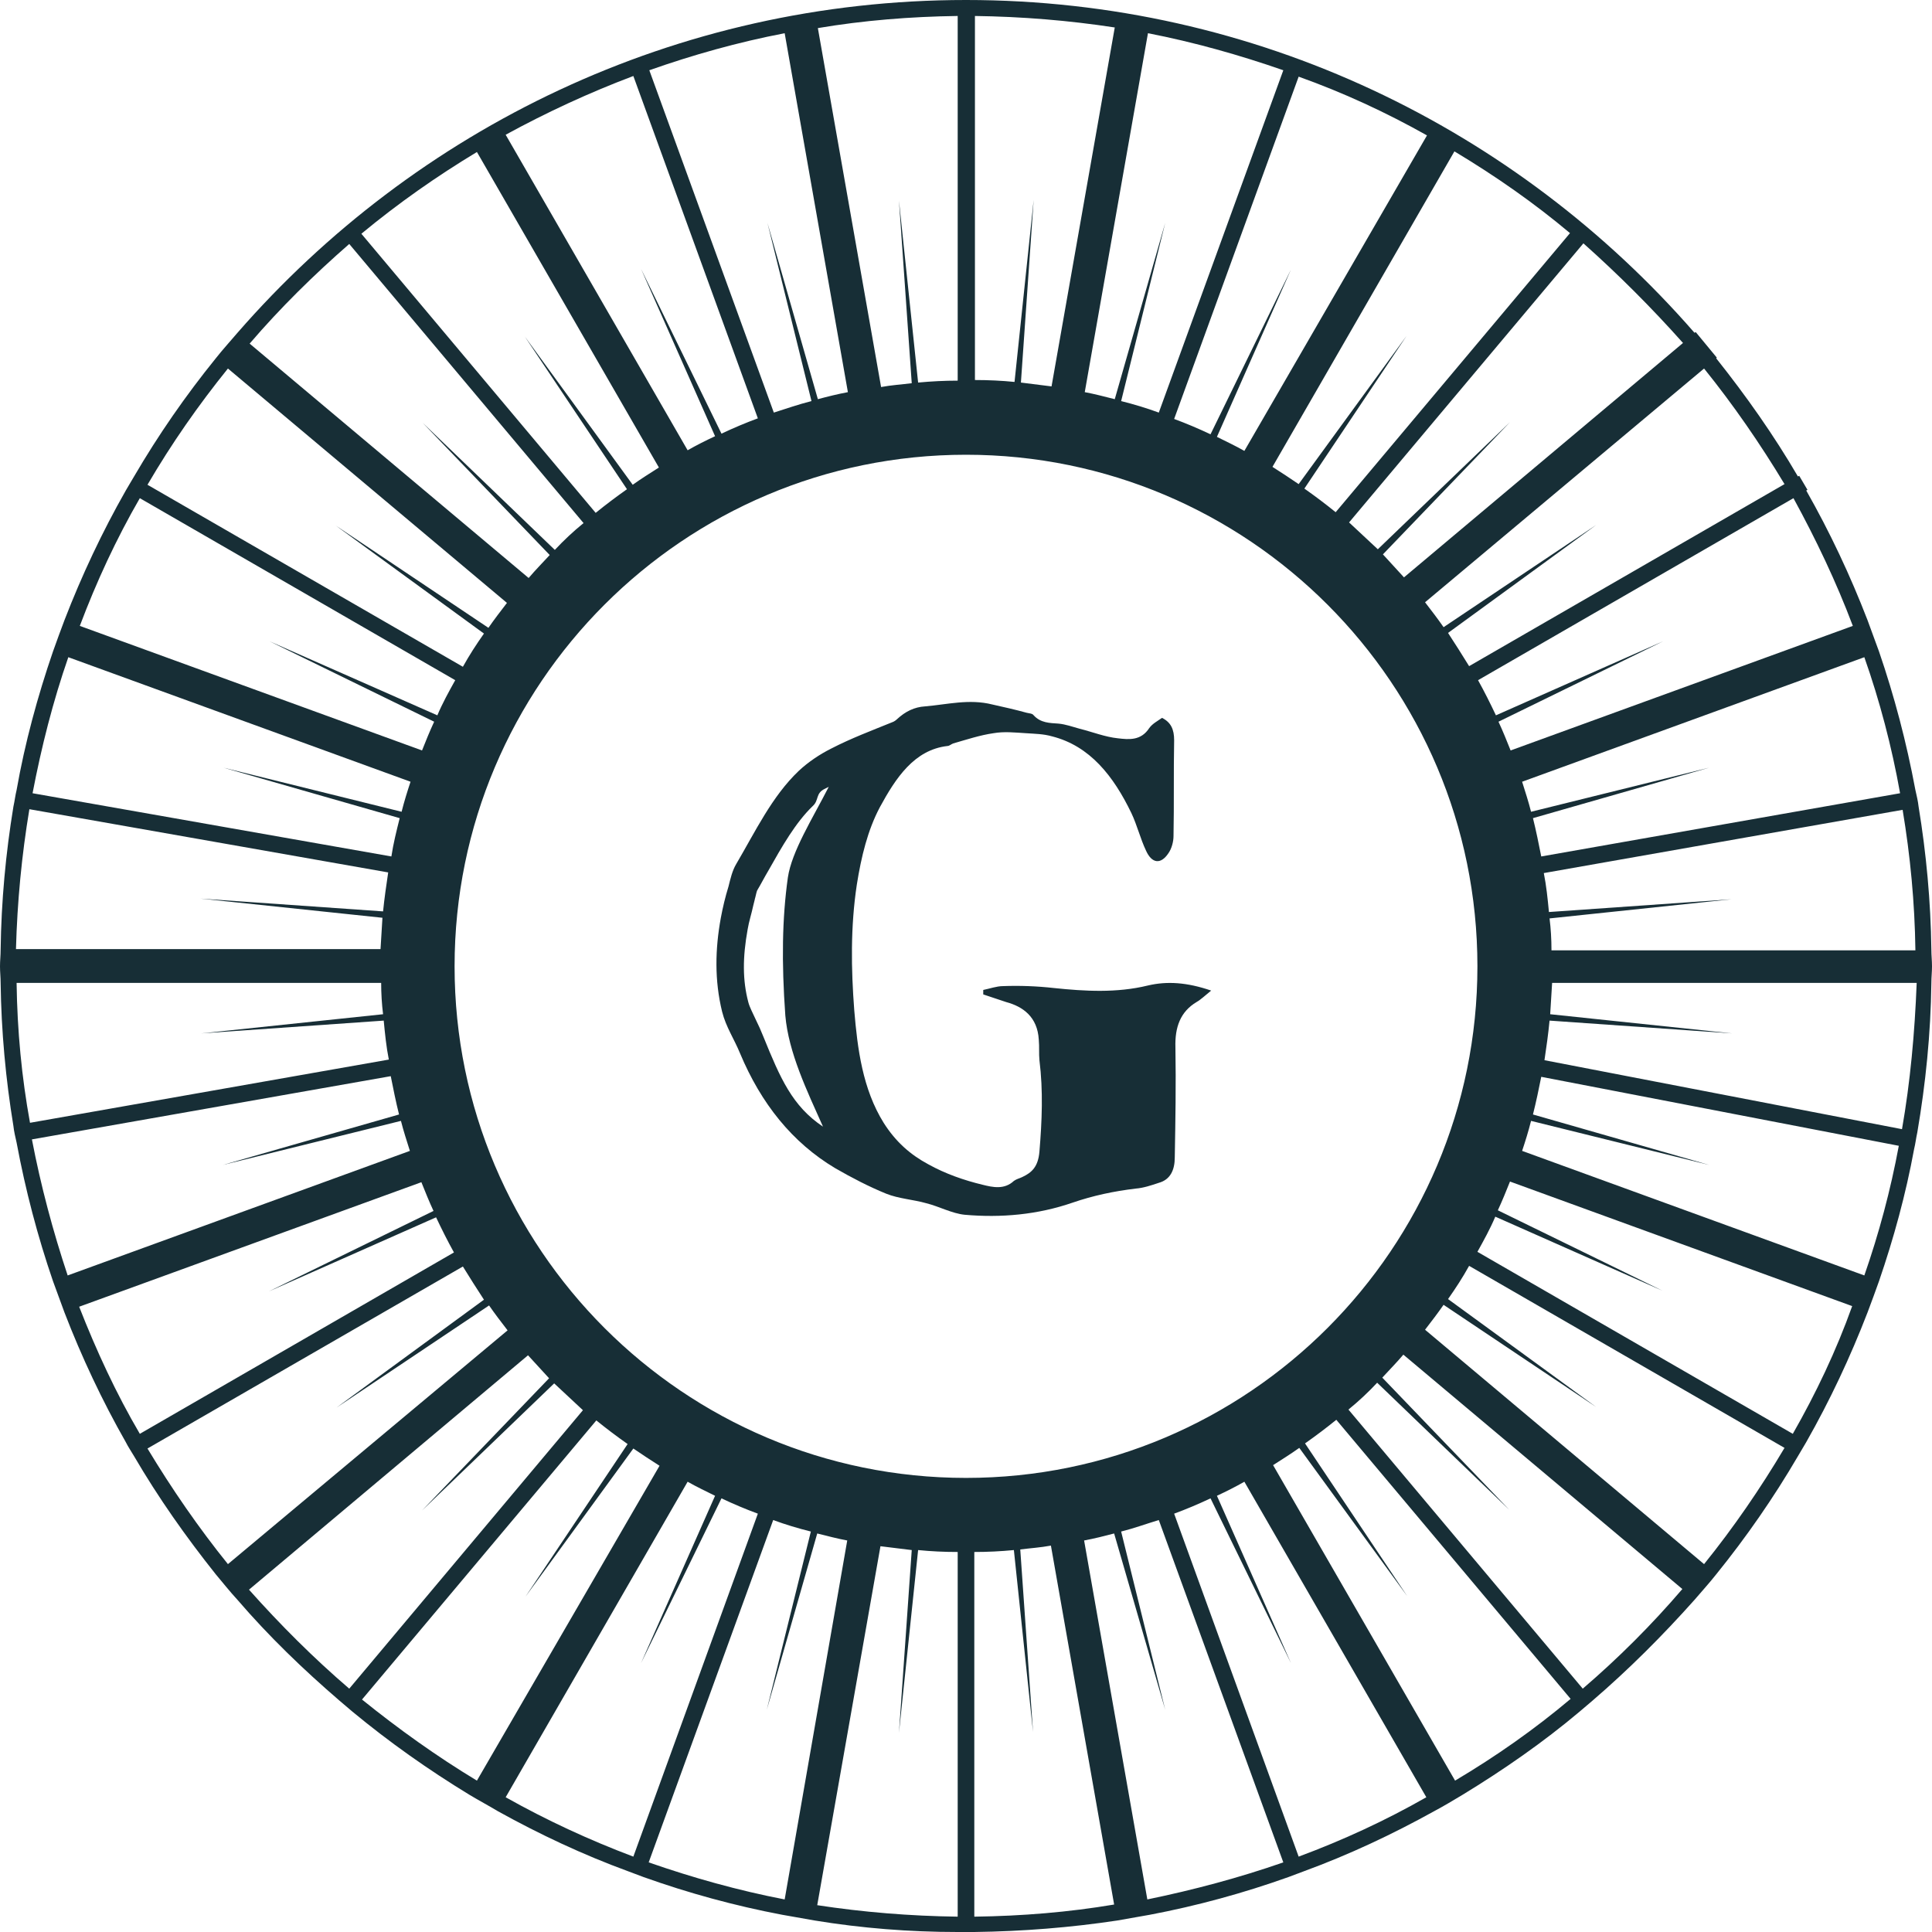 <?xml version="1.0" encoding="UTF-8"?>
<svg xmlns="http://www.w3.org/2000/svg" width="83" height="83" viewBox="0 0 83 83" fill="none">
  <g clip-path="url(#clip0_286_787)">
    <path d="M49.318 42.337C47.974 42.666 46.602 42.584 45.285 42.447C44.545 42.364 43.804 42.337 43.091 42.364C42.817 42.364 42.515 42.474 42.241 42.529V42.721C42.57 42.831 42.899 42.941 43.228 43.05C43.941 43.242 44.572 43.681 44.627 44.669C44.655 44.971 44.627 45.273 44.655 45.547C44.819 46.864 44.764 48.154 44.655 49.471C44.6 50.129 44.325 50.376 43.914 50.568C43.804 50.623 43.667 50.651 43.557 50.733C43.146 51.117 42.652 51.007 42.213 50.898C41.418 50.706 40.623 50.431 39.882 50.02C39.114 49.608 38.483 49.059 37.962 48.236C37.057 46.782 36.837 45.053 36.7 43.407C36.563 41.623 36.536 39.813 36.81 38.002C37.002 36.794 37.276 35.669 37.797 34.682C38.483 33.419 39.279 32.212 40.705 32.048C40.787 32.048 40.869 31.965 40.952 31.938C41.528 31.773 42.104 31.581 42.68 31.499C43.146 31.417 43.612 31.471 44.078 31.499C44.462 31.526 44.819 31.526 45.203 31.636C46.821 32.048 47.836 33.337 48.604 34.929C48.851 35.45 48.988 36.026 49.235 36.547C49.482 37.096 49.866 37.151 50.195 36.657C50.332 36.465 50.415 36.163 50.415 35.916C50.442 34.544 50.415 33.173 50.442 31.801C50.442 31.334 50.305 31.032 49.921 30.84C49.729 30.977 49.51 31.087 49.372 31.279C49.016 31.828 48.495 31.773 48.028 31.718C47.48 31.663 46.931 31.444 46.383 31.307C46.081 31.224 45.779 31.115 45.477 31.087C45.093 31.06 44.709 31.06 44.408 30.731C44.353 30.648 44.216 30.648 44.106 30.621C43.612 30.484 43.118 30.374 42.625 30.264C41.637 30.017 40.705 30.264 39.745 30.346C39.279 30.374 38.895 30.566 38.538 30.895C38.483 30.95 38.401 31.005 38.319 31.032C37.441 31.389 36.563 31.718 35.713 32.157C35.219 32.404 34.725 32.734 34.314 33.118C33.162 34.215 32.449 35.724 31.626 37.124C31.461 37.398 31.379 37.755 31.297 38.084C31.16 38.523 31.05 38.989 30.968 39.428C30.721 40.773 30.693 42.117 31.022 43.462C31.187 44.12 31.544 44.642 31.79 45.245C32.696 47.413 34.039 49.087 35.877 50.184C36.59 50.596 37.331 50.98 38.072 51.282C38.62 51.501 39.224 51.529 39.8 51.693C40.348 51.83 40.897 52.132 41.445 52.187C43.009 52.324 44.572 52.187 46.081 51.666C46.959 51.364 47.864 51.172 48.796 51.062C49.126 51.035 49.455 50.925 49.784 50.815C50.278 50.678 50.469 50.267 50.469 49.718C50.497 48.154 50.524 46.59 50.497 44.998C50.469 44.12 50.716 43.462 51.402 43.05C51.594 42.941 51.759 42.776 52.033 42.556C50.991 42.2 50.14 42.145 49.318 42.337ZM33.738 43.627C33.875 45.218 34.67 46.864 35.356 48.401C34.039 47.523 33.518 46.315 32.805 44.559C32.696 44.285 32.586 44.038 32.476 43.819C32.339 43.517 32.202 43.27 32.147 43.05C31.9 42.117 31.9 41.13 32.12 39.922C32.174 39.593 32.284 39.264 32.366 38.88L32.394 38.77C32.421 38.688 32.421 38.633 32.449 38.55C32.476 38.441 32.504 38.303 32.531 38.249C32.696 37.974 32.833 37.7 32.997 37.425C33.601 36.355 34.177 35.34 34.917 34.627C35.192 34.38 35.027 34.078 35.438 33.886C35.493 33.858 35.548 33.831 35.603 33.804C34.917 35.148 34.012 36.575 33.847 37.7C33.601 39.456 33.573 41.322 33.738 43.627Z" fill="#172E36"></path>
    <path d="M82.973 40.8C82.945 38.715 82.753 36.657 82.424 34.654C82.397 34.407 82.342 34.188 82.287 33.941C81.903 31.883 81.382 29.907 80.723 27.987C80.559 27.548 80.394 27.081 80.23 26.642C79.489 24.722 78.611 22.856 77.597 21.072L77.651 21.045L77.295 20.441L77.24 20.469C76.198 18.685 75.018 17.012 73.729 15.393L73.756 15.365L72.851 14.268L72.796 14.295C65.171 5.542 53.98 0 41.5 0C29.02 0 17.829 5.542 10.204 14.295C9.902 14.652 9.573 15.009 9.271 15.393C7.982 16.984 6.802 18.685 5.76 20.469C5.65 20.661 5.513 20.88 5.404 21.072C4.389 22.856 3.511 24.722 2.77 26.642C2.606 27.081 2.441 27.52 2.277 27.987C1.618 29.907 1.07 31.91 0.713 33.941C0.658 34.16 0.631 34.407 0.576 34.654C0.247 36.657 0.055 38.715 0.027 40.8C0.027 41.047 0 41.267 0 41.514C0 41.761 0.027 41.98 0.027 42.227C0.055 44.312 0.247 46.37 0.576 48.373C0.603 48.62 0.658 48.84 0.713 49.087C1.097 51.145 1.618 53.12 2.277 55.041C2.441 55.48 2.606 55.946 2.77 56.385C3.511 58.306 4.389 60.172 5.404 61.955C5.513 62.175 5.65 62.367 5.76 62.559C6.802 64.342 7.982 66.016 9.271 67.635C9.573 67.991 9.874 68.376 10.204 68.732C11.548 70.296 13.029 71.723 14.592 73.067C14.784 73.232 14.949 73.369 15.141 73.534C16.732 74.851 18.405 76.031 20.16 77.101C20.572 77.348 20.983 77.567 21.395 77.814C23.177 78.802 25.043 79.68 26.99 80.393C27.209 80.476 27.429 80.558 27.648 80.64C29.568 81.326 31.571 81.875 33.6 82.259C34.067 82.341 34.533 82.424 34.999 82.506C37.002 82.835 39.059 83 41.143 83H41.857C43.941 82.973 45.998 82.808 48.001 82.506C48.467 82.424 48.933 82.341 49.4 82.259C51.429 81.875 53.432 81.326 55.352 80.64C55.571 80.558 55.791 80.476 56.01 80.393C57.957 79.68 59.822 78.802 61.605 77.814C62.017 77.595 62.428 77.348 62.84 77.101C64.595 76.031 66.296 74.851 67.859 73.534C68.051 73.369 68.216 73.232 68.408 73.067C69.971 71.723 71.425 70.269 72.796 68.732C73.098 68.376 73.427 68.019 73.729 67.635C75.018 66.043 76.198 64.342 77.24 62.559C77.35 62.367 77.487 62.147 77.597 61.955C78.611 60.172 79.489 58.306 80.23 56.385C80.394 55.946 80.559 55.507 80.723 55.041C81.354 53.202 81.875 51.309 82.232 49.361C82.287 49.142 82.314 48.895 82.369 48.648C82.726 46.562 82.945 44.422 82.973 42.227C82.973 41.98 83 41.761 83 41.514C83 41.267 82.973 41.047 82.973 40.8ZM81.629 34.078L66.213 36.794C66.104 36.246 65.994 35.697 65.857 35.148L73.427 32.98L65.775 34.874C65.665 34.435 65.528 34.023 65.391 33.584L80.093 28.234C80.751 30.099 81.272 32.075 81.629 34.078ZM79.599 26.889L64.897 32.24C64.732 31.828 64.568 31.416 64.376 31.005L71.452 27.548L64.266 30.731C64.019 30.209 63.772 29.715 63.498 29.221L77.048 21.402C78.008 23.158 78.886 24.996 79.599 26.889ZM73.208 15.832C74.47 17.396 75.622 19.069 76.664 20.798L63.114 28.618C62.812 28.124 62.511 27.657 62.209 27.191L68.572 22.554L62.017 26.944C61.77 26.587 61.496 26.231 61.221 25.874L73.208 15.832ZM72.303 14.734L60.316 24.804C60.014 24.475 59.713 24.145 59.411 23.816L64.87 18.137L59.192 23.597C58.78 23.213 58.369 22.828 57.957 22.444L68.024 10.454C69.532 11.798 70.959 13.225 72.303 14.734ZM67.448 10.015L57.381 22.005C56.943 21.649 56.504 21.319 56.037 20.99L60.426 14.432L55.791 20.798C55.434 20.551 55.05 20.304 54.666 20.057L62.483 6.503C64.266 7.573 65.912 8.725 67.448 10.015ZM61.304 5.817L53.459 19.371C53.075 19.152 52.664 18.96 52.28 18.768L55.461 11.579L52.005 18.658C51.484 18.411 50.963 18.191 50.442 17.999L55.791 3.293C57.711 3.979 59.548 4.829 61.304 5.817ZM55.132 3.018L49.783 17.725C49.262 17.533 48.714 17.368 48.165 17.231L50.058 9.576L47.891 17.149C47.452 17.039 47.041 16.929 46.602 16.847L49.317 1.427C51.292 1.811 53.24 2.36 55.132 3.018ZM41.857 0.686C43.914 0.713 45.916 0.878 47.891 1.18L45.175 16.6C44.737 16.545 44.298 16.49 43.859 16.435L44.407 8.588L43.585 16.408C43.036 16.353 42.46 16.326 41.884 16.326V0.686H41.857ZM41.143 0.686V16.353C40.567 16.353 40.019 16.381 39.443 16.435L38.62 8.616L39.169 16.463C38.73 16.518 38.291 16.545 37.852 16.627L35.136 1.207C37.084 0.878 39.114 0.713 41.143 0.686ZM33.71 1.427L36.426 16.847C35.987 16.929 35.548 17.039 35.136 17.149L32.97 9.576L34.862 17.231C34.314 17.368 33.765 17.56 33.244 17.725L27.895 3.018C29.76 2.36 31.708 1.811 33.71 1.427ZM27.209 3.265L32.558 17.972C32.037 18.164 31.516 18.384 30.995 18.63L27.539 11.551L30.72 18.74C30.309 18.932 29.925 19.124 29.541 19.344L21.724 5.789C23.479 4.829 25.317 3.979 27.209 3.265ZM20.489 6.53L28.307 20.085C27.923 20.332 27.566 20.551 27.182 20.826L22.547 14.46L26.935 21.017C26.469 21.347 26.03 21.676 25.591 22.033L15.525 10.042C17.116 8.725 18.761 7.573 20.489 6.53ZM15.004 10.481L25.07 22.472C24.631 22.828 24.22 23.213 23.836 23.624L18.158 18.164L23.616 23.844C23.315 24.173 23.013 24.475 22.711 24.831L10.725 14.762C12.041 13.225 13.495 11.798 15.004 10.481ZM9.792 15.832L21.779 25.901C21.504 26.258 21.23 26.615 20.983 26.972L14.428 22.581L20.791 27.218C20.462 27.685 20.16 28.151 19.886 28.645L6.336 20.826C7.378 19.042 8.53 17.396 9.792 15.832ZM6.007 21.402L19.557 29.221C19.283 29.715 19.008 30.209 18.789 30.731L11.575 27.548L18.652 31.005C18.46 31.416 18.295 31.828 18.131 32.24L3.429 26.889C4.142 24.996 4.992 23.158 6.007 21.402ZM17.637 33.584C17.5 33.996 17.363 34.435 17.253 34.874L9.6 32.98L17.171 35.148C17.033 35.697 16.896 36.246 16.814 36.794L1.399 34.078C1.783 32.075 2.277 30.127 2.935 28.234M1.262 34.764L16.677 37.48C16.595 38.029 16.512 38.605 16.457 39.154L8.613 38.605L16.43 39.428C16.402 39.867 16.375 40.306 16.348 40.773H0.686C0.741 38.742 0.933 36.739 1.262 34.764ZM0.713 42.227H16.375C16.375 42.666 16.402 43.133 16.457 43.572L8.64 44.395L16.485 43.846C16.54 44.422 16.595 44.971 16.704 45.52L1.289 48.236C0.933 46.288 0.741 44.285 0.713 42.227ZM1.371 48.949L16.787 46.233C16.896 46.782 17.006 47.331 17.143 47.879L9.573 50.047L17.225 48.154C17.335 48.593 17.472 49.004 17.609 49.443L2.907 54.794C2.277 52.901 1.755 50.952 1.371 48.949ZM3.401 56.138L18.103 50.788C18.268 51.199 18.432 51.611 18.624 52.023L11.548 55.48L18.734 52.297C18.981 52.818 19.228 53.312 19.502 53.806L6.007 61.598C4.992 59.87 4.142 58.031 3.401 56.138ZM9.792 67.196C8.53 65.632 7.378 63.958 6.336 62.229L19.886 54.41C20.188 54.904 20.489 55.37 20.791 55.836L14.455 60.473L21.011 56.083C21.257 56.44 21.532 56.797 21.806 57.153L9.792 67.196ZM15.004 72.546C13.468 71.229 12.041 69.802 10.697 68.293L22.684 58.224C22.985 58.553 23.287 58.882 23.589 59.211L18.131 64.891L23.808 59.431C24.22 59.815 24.631 60.199 25.043 60.583L15.004 72.546ZM20.489 76.497C18.761 75.454 17.116 74.275 15.552 73.013L25.619 61.022C26.058 61.379 26.496 61.708 26.963 62.037L22.574 68.595L27.209 62.229C27.566 62.476 27.95 62.723 28.334 62.97L20.489 76.497ZM27.209 79.762C25.317 79.049 23.479 78.198 21.724 77.211L29.541 63.656C29.925 63.876 30.336 64.068 30.72 64.26L27.539 71.449L30.995 64.37C31.516 64.617 32.037 64.836 32.558 65.028L27.209 79.762ZM33.71 81.601C31.708 81.216 29.76 80.668 27.868 80.009L33.217 65.302C33.738 65.495 34.286 65.659 34.835 65.796L32.942 73.452L35.109 65.879C35.548 65.988 35.959 66.098 36.398 66.18L33.71 81.601ZM41.143 82.341C39.086 82.314 37.084 82.149 35.109 81.848L37.825 66.427C38.263 66.482 38.702 66.537 39.169 66.592L38.62 74.439L39.443 66.592C39.991 66.647 40.567 66.674 41.143 66.674V82.341ZM41.5 63.492C29.376 63.492 19.529 53.641 19.529 41.514C19.529 29.386 29.376 19.536 41.5 19.536C53.624 19.536 63.471 29.386 63.471 41.514C63.471 53.641 53.624 63.492 41.5 63.492ZM41.857 82.341V66.674C42.433 66.674 42.981 66.647 43.557 66.592L44.38 74.412L43.831 66.565C44.27 66.51 44.709 66.482 45.148 66.4L47.864 81.82C45.916 82.149 43.914 82.314 41.857 82.341ZM49.29 81.601L46.574 66.18C47.013 66.098 47.452 65.988 47.864 65.879L50.058 73.452L48.165 65.796C48.714 65.659 49.235 65.467 49.783 65.302L55.132 80.009C53.24 80.668 51.292 81.189 49.29 81.601ZM55.791 79.762L50.442 65.028C50.963 64.836 51.484 64.617 52.005 64.37L55.461 71.449L52.28 64.26C52.691 64.068 53.075 63.876 53.459 63.656L61.276 77.211C59.548 78.198 57.711 79.049 55.791 79.762ZM62.511 76.497L54.693 62.943C55.077 62.696 55.434 62.476 55.818 62.202L60.453 68.568L56.065 62.01C56.531 61.681 56.97 61.351 57.409 60.995L67.475 72.985C65.912 74.302 64.266 75.454 62.511 76.497ZM67.996 72.546L57.93 60.556C58.369 60.199 58.78 59.815 59.164 59.403L64.842 64.864L59.384 59.184C59.685 58.855 59.987 58.553 60.289 58.196L72.275 68.266C70.959 69.802 69.532 71.229 67.996 72.546ZM73.208 67.196L61.221 57.126C61.496 56.769 61.77 56.413 62.017 56.056L68.572 60.446L62.209 55.809C62.538 55.343 62.84 54.876 63.114 54.382L76.664 62.202C75.622 63.958 74.47 65.632 73.208 67.196ZM77.02 61.598L63.471 53.779C63.745 53.285 64.019 52.791 64.239 52.269L71.425 55.452L64.348 51.995C64.54 51.584 64.705 51.172 64.87 50.76L79.571 56.111C78.886 58.031 78.008 59.87 77.02 61.598ZM80.093 54.794L65.391 49.443C65.528 49.032 65.665 48.593 65.775 48.154L73.427 50.047L65.857 47.879C65.994 47.331 66.104 46.809 66.213 46.261L81.574 49.224C81.217 51.145 80.723 52.983 80.093 54.794ZM81.711 48.51L66.351 45.547C66.433 44.998 66.515 44.422 66.57 43.846L74.415 44.395L66.597 43.572C66.625 43.133 66.652 42.694 66.68 42.227H82.342C82.259 44.367 82.067 46.48 81.711 48.51ZM66.652 40.8C66.652 40.361 66.625 39.895 66.57 39.456L74.387 38.633L66.543 39.181C66.488 38.605 66.433 38.056 66.323 37.508L81.738 34.791C82.067 36.767 82.259 38.77 82.287 40.828H66.652V40.8Z" fill="#172E36"></path>
  </g>
  <defs>
    <clipPath id="clip0_286_787">
      <rect width="83" height="83" fill="white"></rect>
    </clipPath>
  </defs>
</svg>
